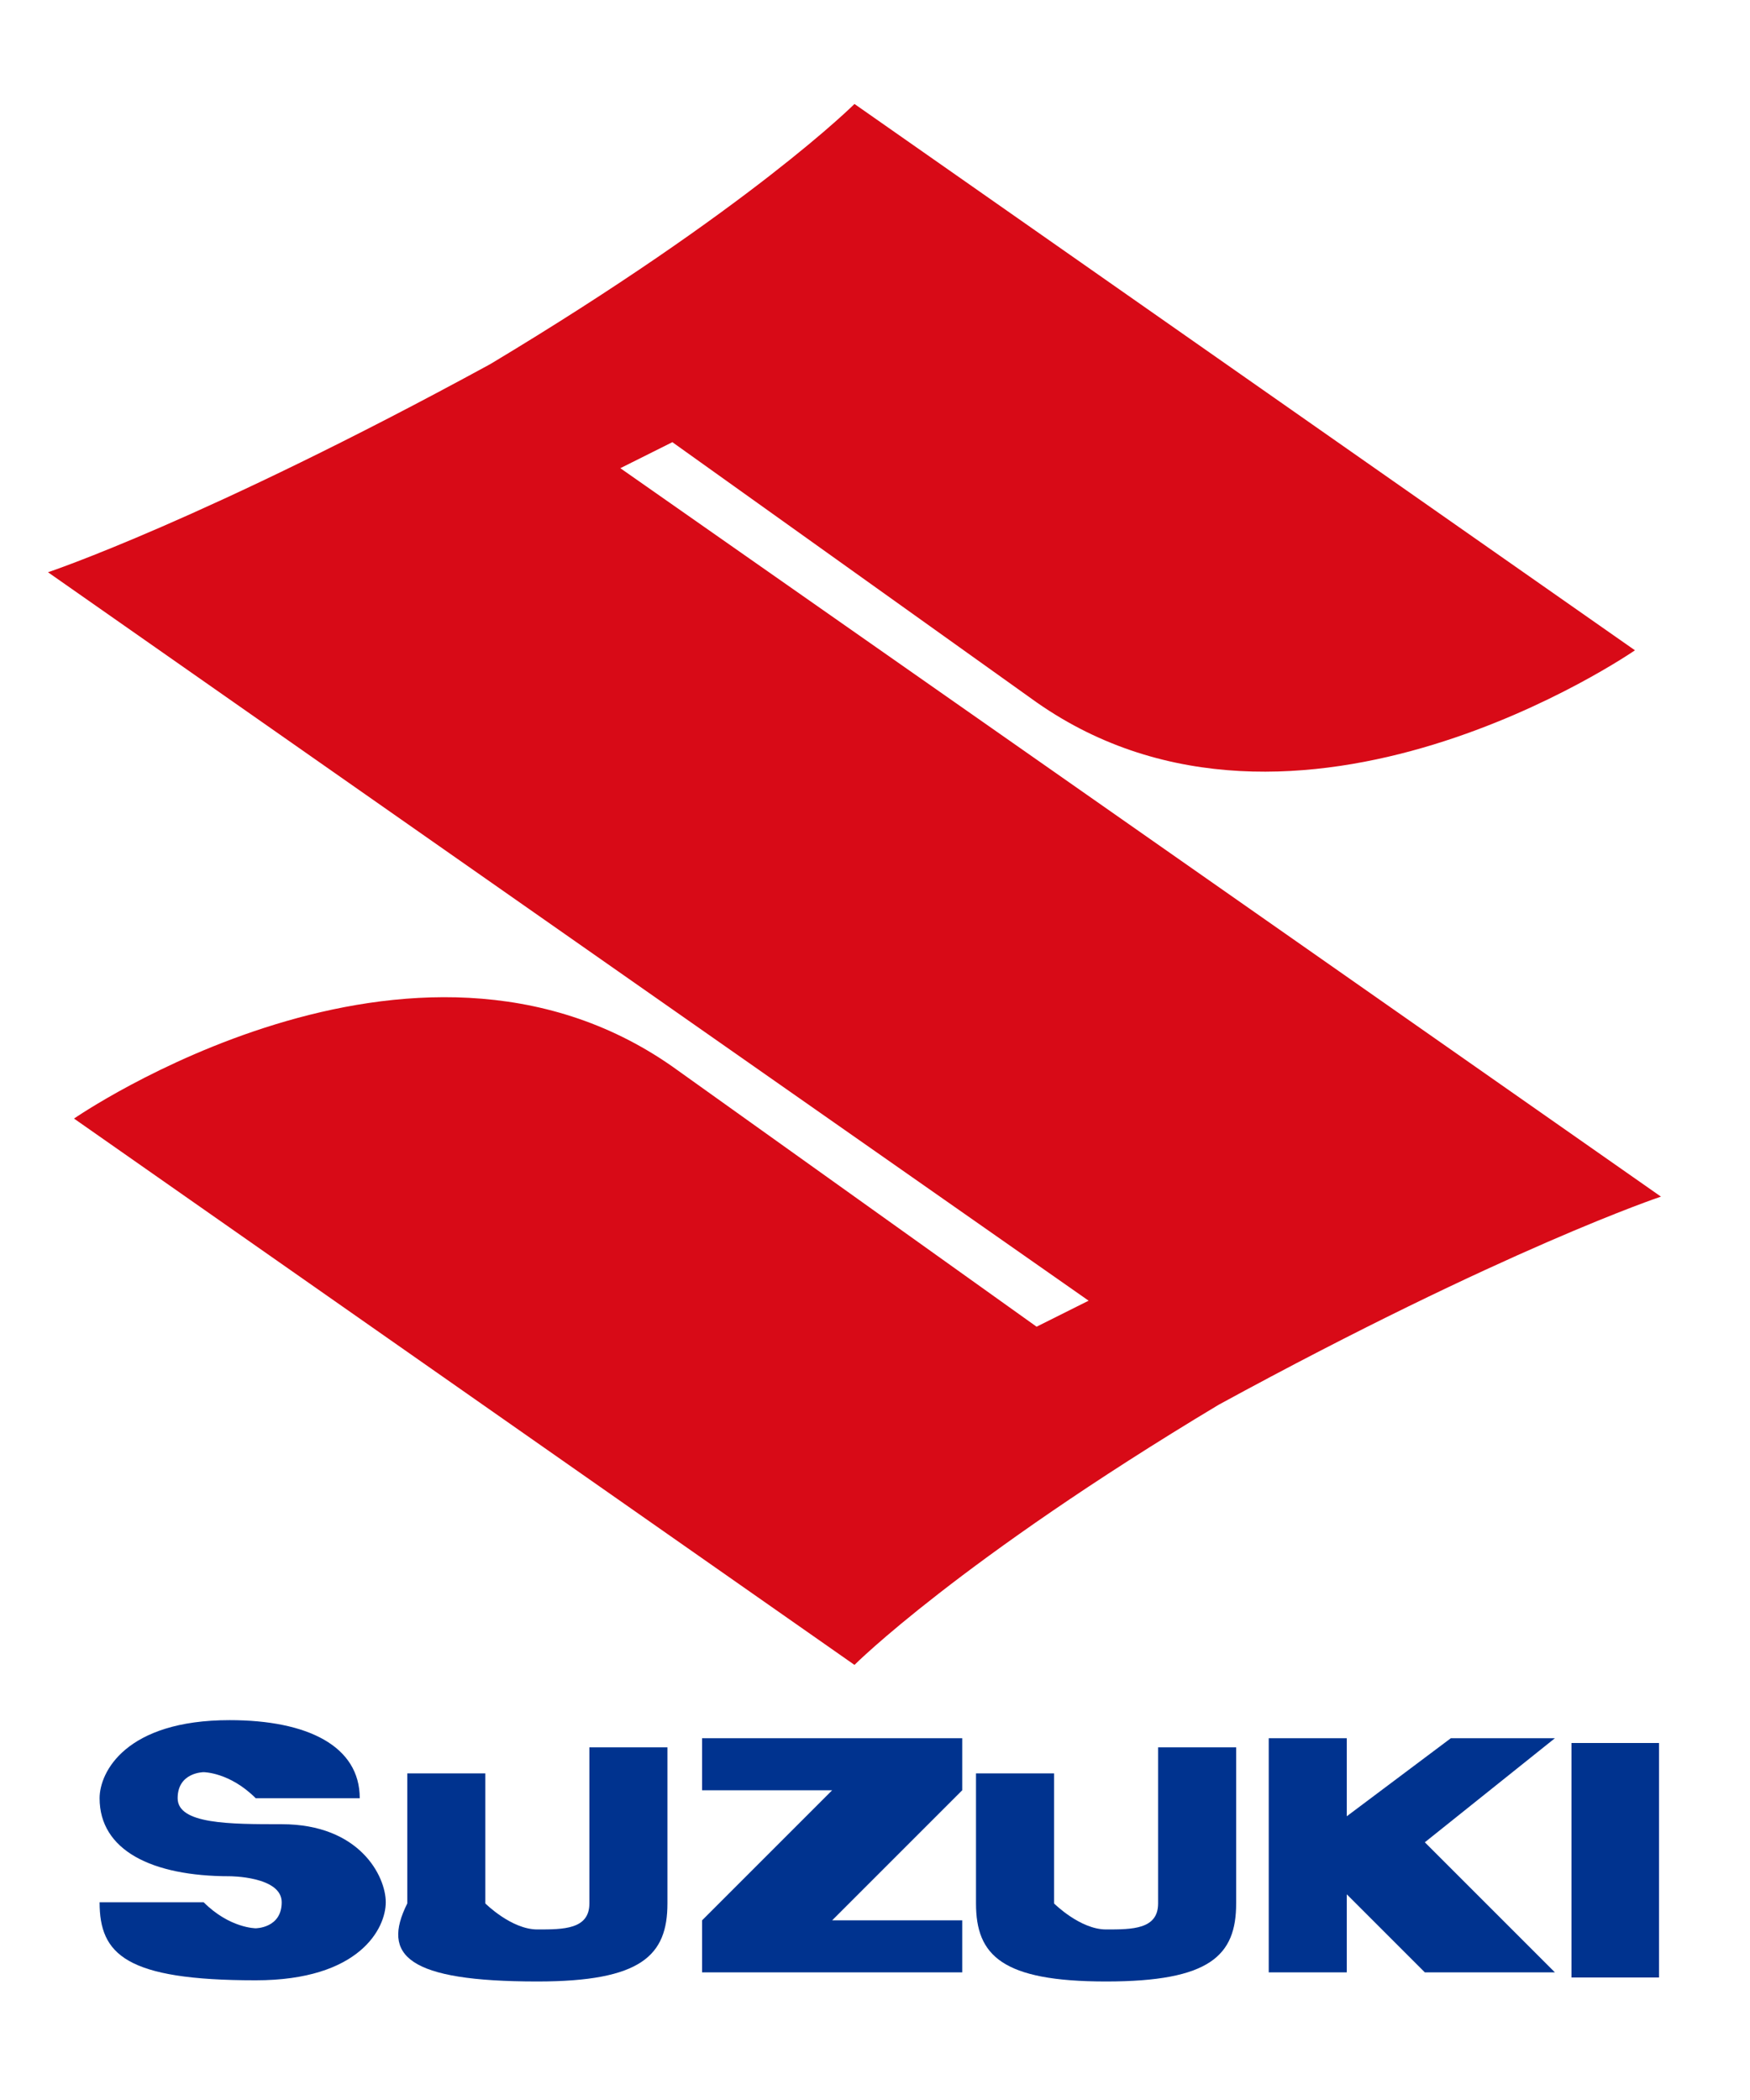 <?xml version="1.0" encoding="utf-8"?>
<!-- Generator: Adobe Illustrator 26.4.1, SVG Export Plug-In . SVG Version: 6.00 Build 0)  -->
<svg version="1.1" xmlns="http://www.w3.org/2000/svg" xmlns:xlink="http://www.w3.org/1999/xlink" x="0px" y="0px"
	 viewBox="0 0 50 60" enable-background="new 0 0 50 60" xml:space="preserve">
<g id="footer">
</g>
<g id="contents">
</g>
<g id="MV1_00000046301366601049138100000005981386795825636504_">
</g>
<g id="MV2" display="none">
</g>
<g id="MV-cc">
	<g>
		
			<g id="g3532_00000028306836936143290080000012892158723259130273_" transform="matrix(7.433,0,0,-7.433,684.464,388)">
			<path id="path3534_00000057866339895105333570000008877432344605340829_" fill="#D80A17" d="M-85.7,47.6c0,0-0.6-0.2-1.7-0.8
				c-1-0.6-1.4-1-1.4-1l-3,2.1c0,0,1.3,0.9,2.3,0.2l1.4-1l0.2,0.1l-4,2.8c0,0,0.6,0.2,1.7,0.8c1,0.6,1.4,1,1.4,1l3-2.1
				c0,0-1.3-0.9-2.3-0.2l-1.4,1l-0.2-0.1L-85.7,47.6z"/>
		</g>
		<g>
			
				<g id="g3536_00000098202607108759621280000002308888490218364566_" transform="matrix(7.433,0,0,-7.433,599.09,491.927)">
				<path id="path3538_00000158003164518332292160000004250249588897743240_" fill="#00338F" d="M-76.9,59.5h-1v-0.2h0.5l-0.5-0.5
					v-0.2h1v0.2h-0.5l0.5,0.5V59.5z"/>
			</g>
			
				<g id="g3540_00000049906327960069189380000011910804536075267203_" transform="matrix(7.433,0,0,-7.433,465.793,567.261)">
				<path id="path3542_00000101081849008730282110000009955950068354233782_" fill="#00338F" d="M-60.6,68.7c0.4,0,0.5,0.1,0.5,0.3
					v0.6h-0.3v-0.6c0-0.1-0.1-0.1-0.2-0.1c-0.1,0-0.2,0.1-0.2,0.1v0.5h-0.3V69C-61.2,68.8-61.1,68.7-60.6,68.7"/>
			</g>
			
				<g id="g3544_00000175311791879425438680000006630019141248906115_" transform="matrix(7.433,0,0,-7.433,647.798,567.261)">
				<path id="path3546_00000119092224846959289860000014108724010838691486_" fill="#00338F" d="M-82.9,68.7c0.4,0,0.5,0.1,0.5,0.3
					v0.6h-0.3v-0.6c0-0.1-0.1-0.1-0.2-0.1c-0.1,0-0.2,0.1-0.2,0.1v0.5h-0.3V69C-83.4,68.8-83.3,68.7-82.9,68.7"/>
			</g>
			<path id="path3548_00000181059498345944133110000006516031015256519554_" fill="#00338F" d="M47.4,49.8h-2.5v6.7h2.5V49.8
				L47.4,49.8z"/>
			
				<g id="g3550_00000085215138660158281380000018150301029874278530_" transform="matrix(7.433,0,0,-7.433,790.699,491.927)">
				<path id="path3552_00000159445557168678246930000004209839784780269198_" fill="#00338F" d="M-100.4,59.5h-0.4l-0.4-0.3v0.3
					h-0.3v-0.9h0.3v0.3l0.3-0.3h0.5l-0.5,0.5L-100.4,59.5z"/>
			</g>
			
				<g id="g3554_00000148653862879924685870000016181029692802664105_" transform="matrix(7.433,0,0,-7.433,358.143,512.223)">
				<path id="path3556_00000086668643386691310900000011677613164837532564_" fill="#00338F" d="M-47.5,62c0,0.1,0.1,0.1,0.1,0.1
					c0,0,0.1,0,0.2-0.1h0.4c0,0.2-0.2,0.3-0.5,0.3c-0.4,0-0.5-0.2-0.5-0.3c0-0.2,0.2-0.3,0.5-0.3c0,0,0.2,0,0.2-0.1
					c0-0.1-0.1-0.1-0.1-0.1c0,0-0.1,0-0.2,0.1h-0.4c0-0.2,0.1-0.3,0.6-0.3c0.4,0,0.5,0.2,0.5,0.3c0,0.1-0.1,0.3-0.4,0.3
					C-47.3,61.9-47.5,61.9-47.5,62"/>
			</g>
		</g>
	</g>
</g>
<g id="header">
</g>
</svg>
